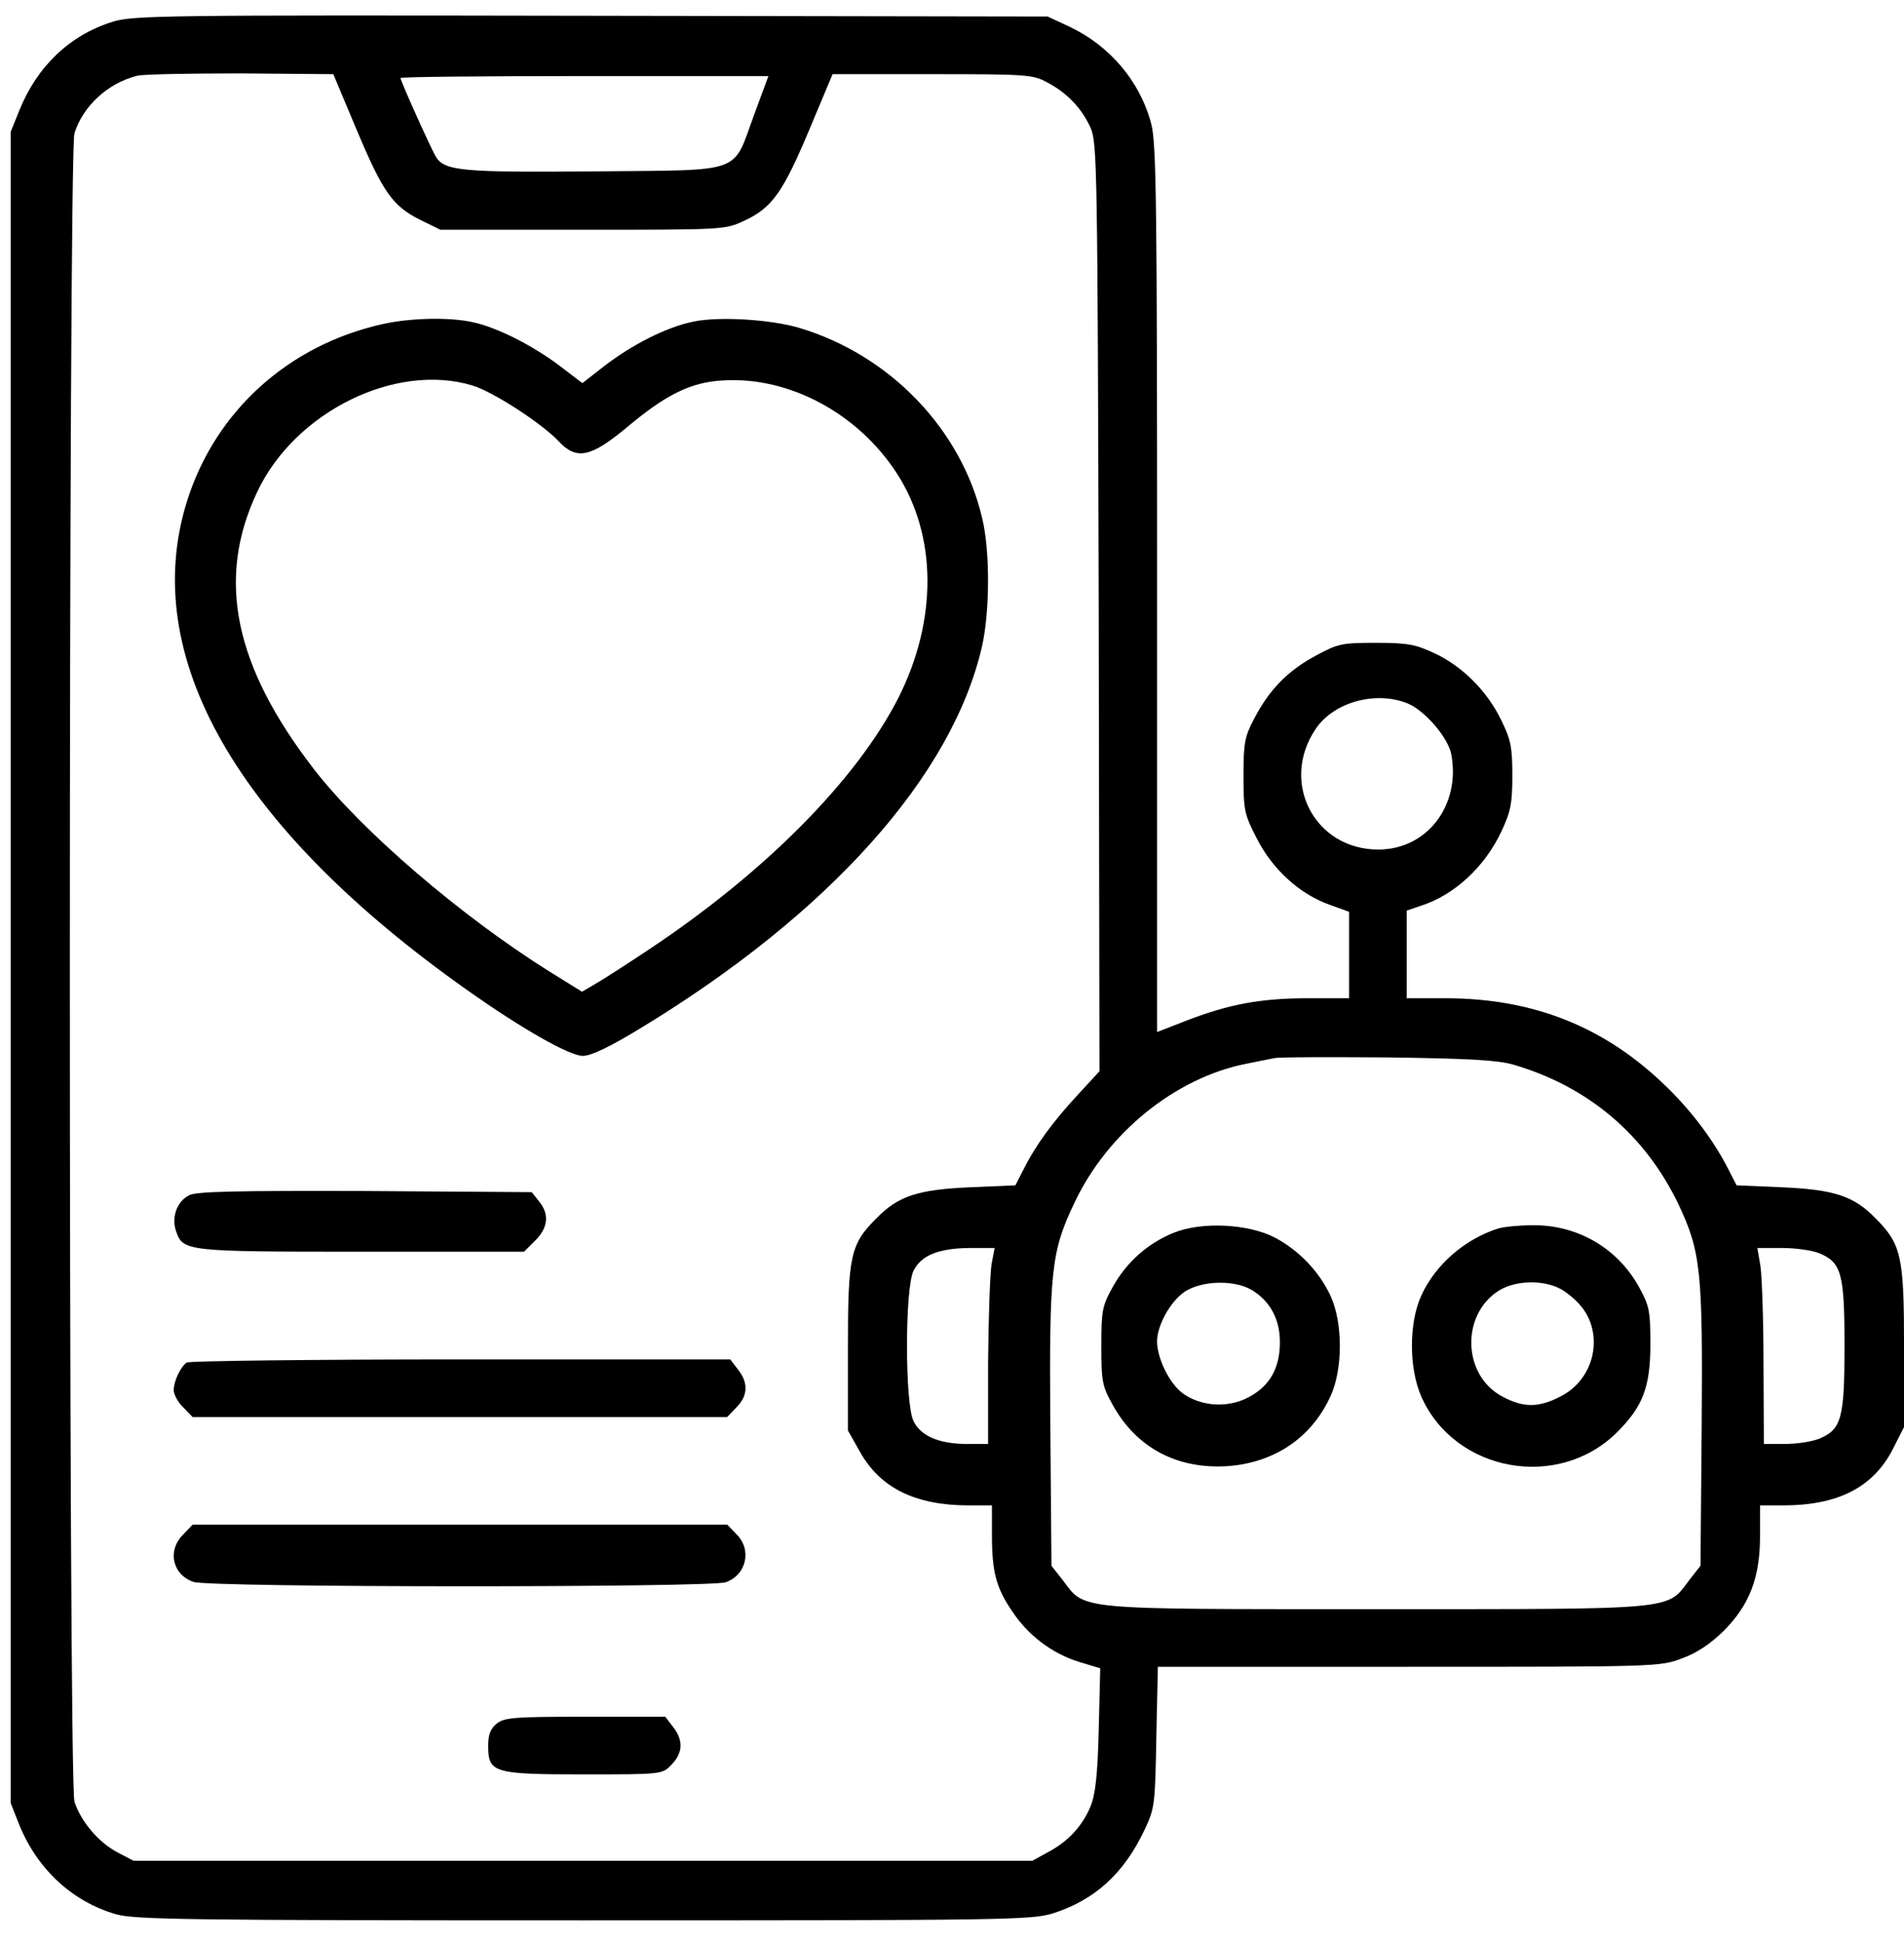 <svg xmlns="http://www.w3.org/2000/svg" width="50" height="51" viewBox="0 0 50 51" fill="none"><path d="M2.944 0.575C1.824 0.928 0.977 1.745 0.513 2.885L0.281 3.46V25.395V47.33L0.513 47.915C0.987 49.065 1.895 49.912 3.045 50.245C3.539 50.386 4.91 50.406 15.318 50.406C26.432 50.406 27.068 50.396 27.642 50.225C28.752 49.872 29.518 49.176 30.063 48.016C30.325 47.461 30.335 47.35 30.366 45.586L30.406 43.75H37.002C43.496 43.75 43.597 43.75 44.172 43.528C44.566 43.387 44.919 43.145 45.272 42.802C45.947 42.116 46.219 41.41 46.219 40.321V39.514H46.825C48.267 39.514 49.184 39.04 49.699 38.052L50.001 37.457V35.339C50.001 32.959 49.931 32.656 49.235 31.96C48.67 31.386 48.146 31.224 46.794 31.164L45.604 31.113L45.392 30.7C45.019 29.963 44.444 29.187 43.779 28.541C42.165 26.958 40.279 26.202 37.95 26.202H36.941V25.052V23.902L37.324 23.771C38.202 23.489 38.998 22.742 39.432 21.815C39.674 21.3 39.715 21.078 39.715 20.352C39.715 19.606 39.674 19.414 39.422 18.9C39.049 18.134 38.403 17.488 37.667 17.145C37.173 16.913 36.961 16.873 36.134 16.873C35.237 16.873 35.136 16.893 34.541 17.216C33.815 17.609 33.331 18.103 32.937 18.86C32.685 19.334 32.655 19.505 32.655 20.362C32.655 21.27 32.675 21.371 33.008 22.016C33.421 22.823 34.127 23.469 34.924 23.751L35.428 23.933V25.062V26.202H34.349C33.099 26.202 32.261 26.363 31.162 26.787L30.386 27.089V15.471C30.386 5.305 30.366 3.782 30.234 3.258C29.942 2.138 29.145 1.2 28.076 0.696L27.511 0.434L15.51 0.414C4.204 0.394 3.478 0.404 2.944 0.575ZM9.358 3.389C10.054 5.043 10.306 5.406 11.032 5.769L11.567 6.031H15.298C19.03 6.031 19.04 6.031 19.554 5.789C20.27 5.456 20.563 5.053 21.259 3.389L21.864 1.947H24.486C26.977 1.947 27.128 1.957 27.511 2.169C28.026 2.441 28.409 2.844 28.641 3.359C28.812 3.742 28.822 4.458 28.853 15.945L28.873 28.118L28.288 28.753C27.653 29.439 27.199 30.054 26.876 30.7L26.664 31.113L25.474 31.164C24.123 31.224 23.598 31.386 23.034 31.96C22.328 32.656 22.267 32.949 22.267 35.379V37.548L22.58 38.102C23.114 39.06 24.042 39.514 25.444 39.514H26.049V40.291C26.049 41.259 26.16 41.682 26.584 42.298C26.997 42.923 27.622 43.397 28.328 43.619L28.893 43.79L28.853 45.414C28.822 46.645 28.762 47.118 28.631 47.431C28.419 47.935 28.036 48.349 27.511 48.621L27.108 48.843H15.308H3.509L3.085 48.621C2.571 48.349 2.117 47.794 1.955 47.29C1.794 46.735 1.794 4.055 1.955 3.5C2.177 2.784 2.833 2.179 3.609 1.987C3.781 1.947 5.001 1.927 6.332 1.927L8.753 1.947L9.358 3.389ZM19.806 3.006C19.221 4.589 19.584 4.458 15.631 4.498C12.131 4.529 11.678 4.488 11.446 4.115C11.315 3.893 10.518 2.128 10.518 2.048C10.518 2.017 12.686 1.997 15.349 1.997H20.179L19.806 3.006ZM36.971 18.466C37.425 18.658 38.03 19.364 38.111 19.798C38.363 21.139 37.476 22.299 36.195 22.299C34.521 22.299 33.603 20.534 34.551 19.132C35.025 18.426 36.134 18.123 36.971 18.466ZM39.745 27.946C41.711 28.521 43.194 29.782 44.071 31.597C44.666 32.858 44.717 33.342 44.687 37.437L44.656 41.098L44.364 41.471C43.759 42.267 44.132 42.237 36.134 42.237C28.137 42.237 28.51 42.267 27.905 41.471L27.612 41.098L27.582 37.437C27.552 33.332 27.602 32.858 28.217 31.567C29.085 29.732 30.86 28.299 32.705 27.926C33.008 27.866 33.351 27.795 33.462 27.775C33.573 27.745 34.914 27.745 36.437 27.755C38.585 27.785 39.331 27.825 39.745 27.946ZM26.039 33.181C25.999 33.423 25.958 34.583 25.948 35.752V37.901H25.393C24.677 37.901 24.183 37.699 23.992 37.306C23.76 36.862 23.76 33.796 23.992 33.352C24.193 32.949 24.647 32.767 25.454 32.757H26.12L26.039 33.181ZM47.783 32.898C48.358 33.14 48.438 33.433 48.438 35.329C48.438 37.225 48.358 37.517 47.783 37.759C47.591 37.84 47.188 37.901 46.875 37.901H46.32L46.31 35.803C46.31 34.653 46.27 33.503 46.23 33.231L46.149 32.757H46.794C47.147 32.757 47.591 32.818 47.783 32.898Z" fill="black"></path><path d="M10.068 8.502C7.587 9.047 5.661 10.782 4.915 13.142C3.634 17.206 6.206 21.704 12.257 25.98C13.709 27.009 14.96 27.715 15.303 27.715C15.524 27.715 16.009 27.483 16.836 26.979C21.787 23.973 25.015 20.363 25.791 16.954C25.993 16.046 26.003 14.463 25.791 13.595C25.247 11.276 23.381 9.329 21.011 8.613C20.255 8.381 18.863 8.301 18.207 8.442C17.511 8.583 16.614 9.037 15.877 9.602L15.293 10.056L14.697 9.602C14.002 9.077 13.074 8.603 12.438 8.462C11.833 8.321 10.805 8.341 10.068 8.502ZM12.398 10.116C12.943 10.277 14.234 11.115 14.677 11.589C15.141 12.083 15.514 12.002 16.452 11.226C17.481 10.358 18.147 10.025 19.004 9.985C20.729 9.884 22.534 10.852 23.552 12.426C24.611 14.059 24.621 16.278 23.593 18.315C22.493 20.474 20.083 22.904 17.027 24.931C16.422 25.335 15.777 25.748 15.595 25.849L15.283 26.031L14.405 25.486C12.106 24.044 9.504 21.815 8.253 20.201C6.145 17.478 5.671 15.189 6.76 12.9C7.749 10.812 10.381 9.511 12.398 10.116Z" fill="black"></path><path d="M4.968 31.373C4.645 31.534 4.494 31.958 4.625 32.321C4.807 32.845 4.887 32.855 9.486 32.855H13.762L14.055 32.563C14.398 32.22 14.428 31.867 14.156 31.534L13.964 31.292L9.587 31.262C6.209 31.252 5.16 31.272 4.968 31.373Z" fill="black"></path><path d="M4.905 35.763C4.744 35.874 4.562 36.247 4.562 36.489C4.562 36.6 4.673 36.812 4.815 36.943L5.057 37.195H12.076H19.095L19.337 36.943C19.64 36.641 19.66 36.298 19.378 35.945L19.176 35.682H12.096C8.203 35.682 4.966 35.723 4.905 35.763Z" fill="black"></path><path d="M4.817 40.271C4.384 40.695 4.525 41.33 5.08 41.522C5.513 41.673 18.624 41.673 19.058 41.532C19.602 41.34 19.753 40.675 19.34 40.271L19.098 40.019H12.079H5.059L4.817 40.271Z" fill="black"></path><path d="M13.042 45.243C12.881 45.374 12.82 45.535 12.82 45.818C12.82 46.534 12.951 46.574 15.332 46.574C17.379 46.574 17.389 46.574 17.631 46.322C17.933 46.02 17.954 45.677 17.671 45.324L17.47 45.061H15.362C13.496 45.061 13.244 45.082 13.042 45.243Z" fill="black"></path><path d="M30.828 32.355C30.152 32.627 29.587 33.121 29.224 33.776C28.942 34.281 28.922 34.402 28.922 35.33C28.922 36.258 28.942 36.379 29.224 36.883C29.84 37.992 30.889 38.557 32.2 38.486C33.45 38.406 34.438 37.75 34.943 36.641C35.266 35.935 35.266 34.724 34.943 34.019C34.65 33.383 34.106 32.808 33.46 32.475C32.764 32.123 31.564 32.062 30.828 32.355ZM32.885 33.867C33.359 34.16 33.611 34.634 33.611 35.229C33.611 35.904 33.349 36.379 32.795 36.671C32.26 36.963 31.554 36.923 31.07 36.58C30.717 36.328 30.394 35.672 30.384 35.219C30.384 34.755 30.788 34.069 31.191 33.857C31.665 33.605 32.452 33.605 32.885 33.867Z" fill="black"></path><path d="M39.356 32.242C38.479 32.514 37.692 33.19 37.319 34.017C36.996 34.733 36.996 35.923 37.329 36.669C38.217 38.646 40.929 39.13 42.472 37.587C43.148 36.911 43.34 36.397 43.34 35.278C43.34 34.4 43.31 34.269 43.037 33.775C42.472 32.756 41.413 32.141 40.234 32.161C39.891 32.161 39.497 32.202 39.356 32.242ZM41.071 33.886C41.555 34.219 41.797 34.592 41.847 35.086C41.908 35.731 41.565 36.367 40.97 36.659C40.405 36.952 40.002 36.952 39.457 36.659C38.398 36.105 38.358 34.491 39.376 33.866C39.85 33.583 40.637 33.593 41.071 33.886Z" fill="black"></path></svg>